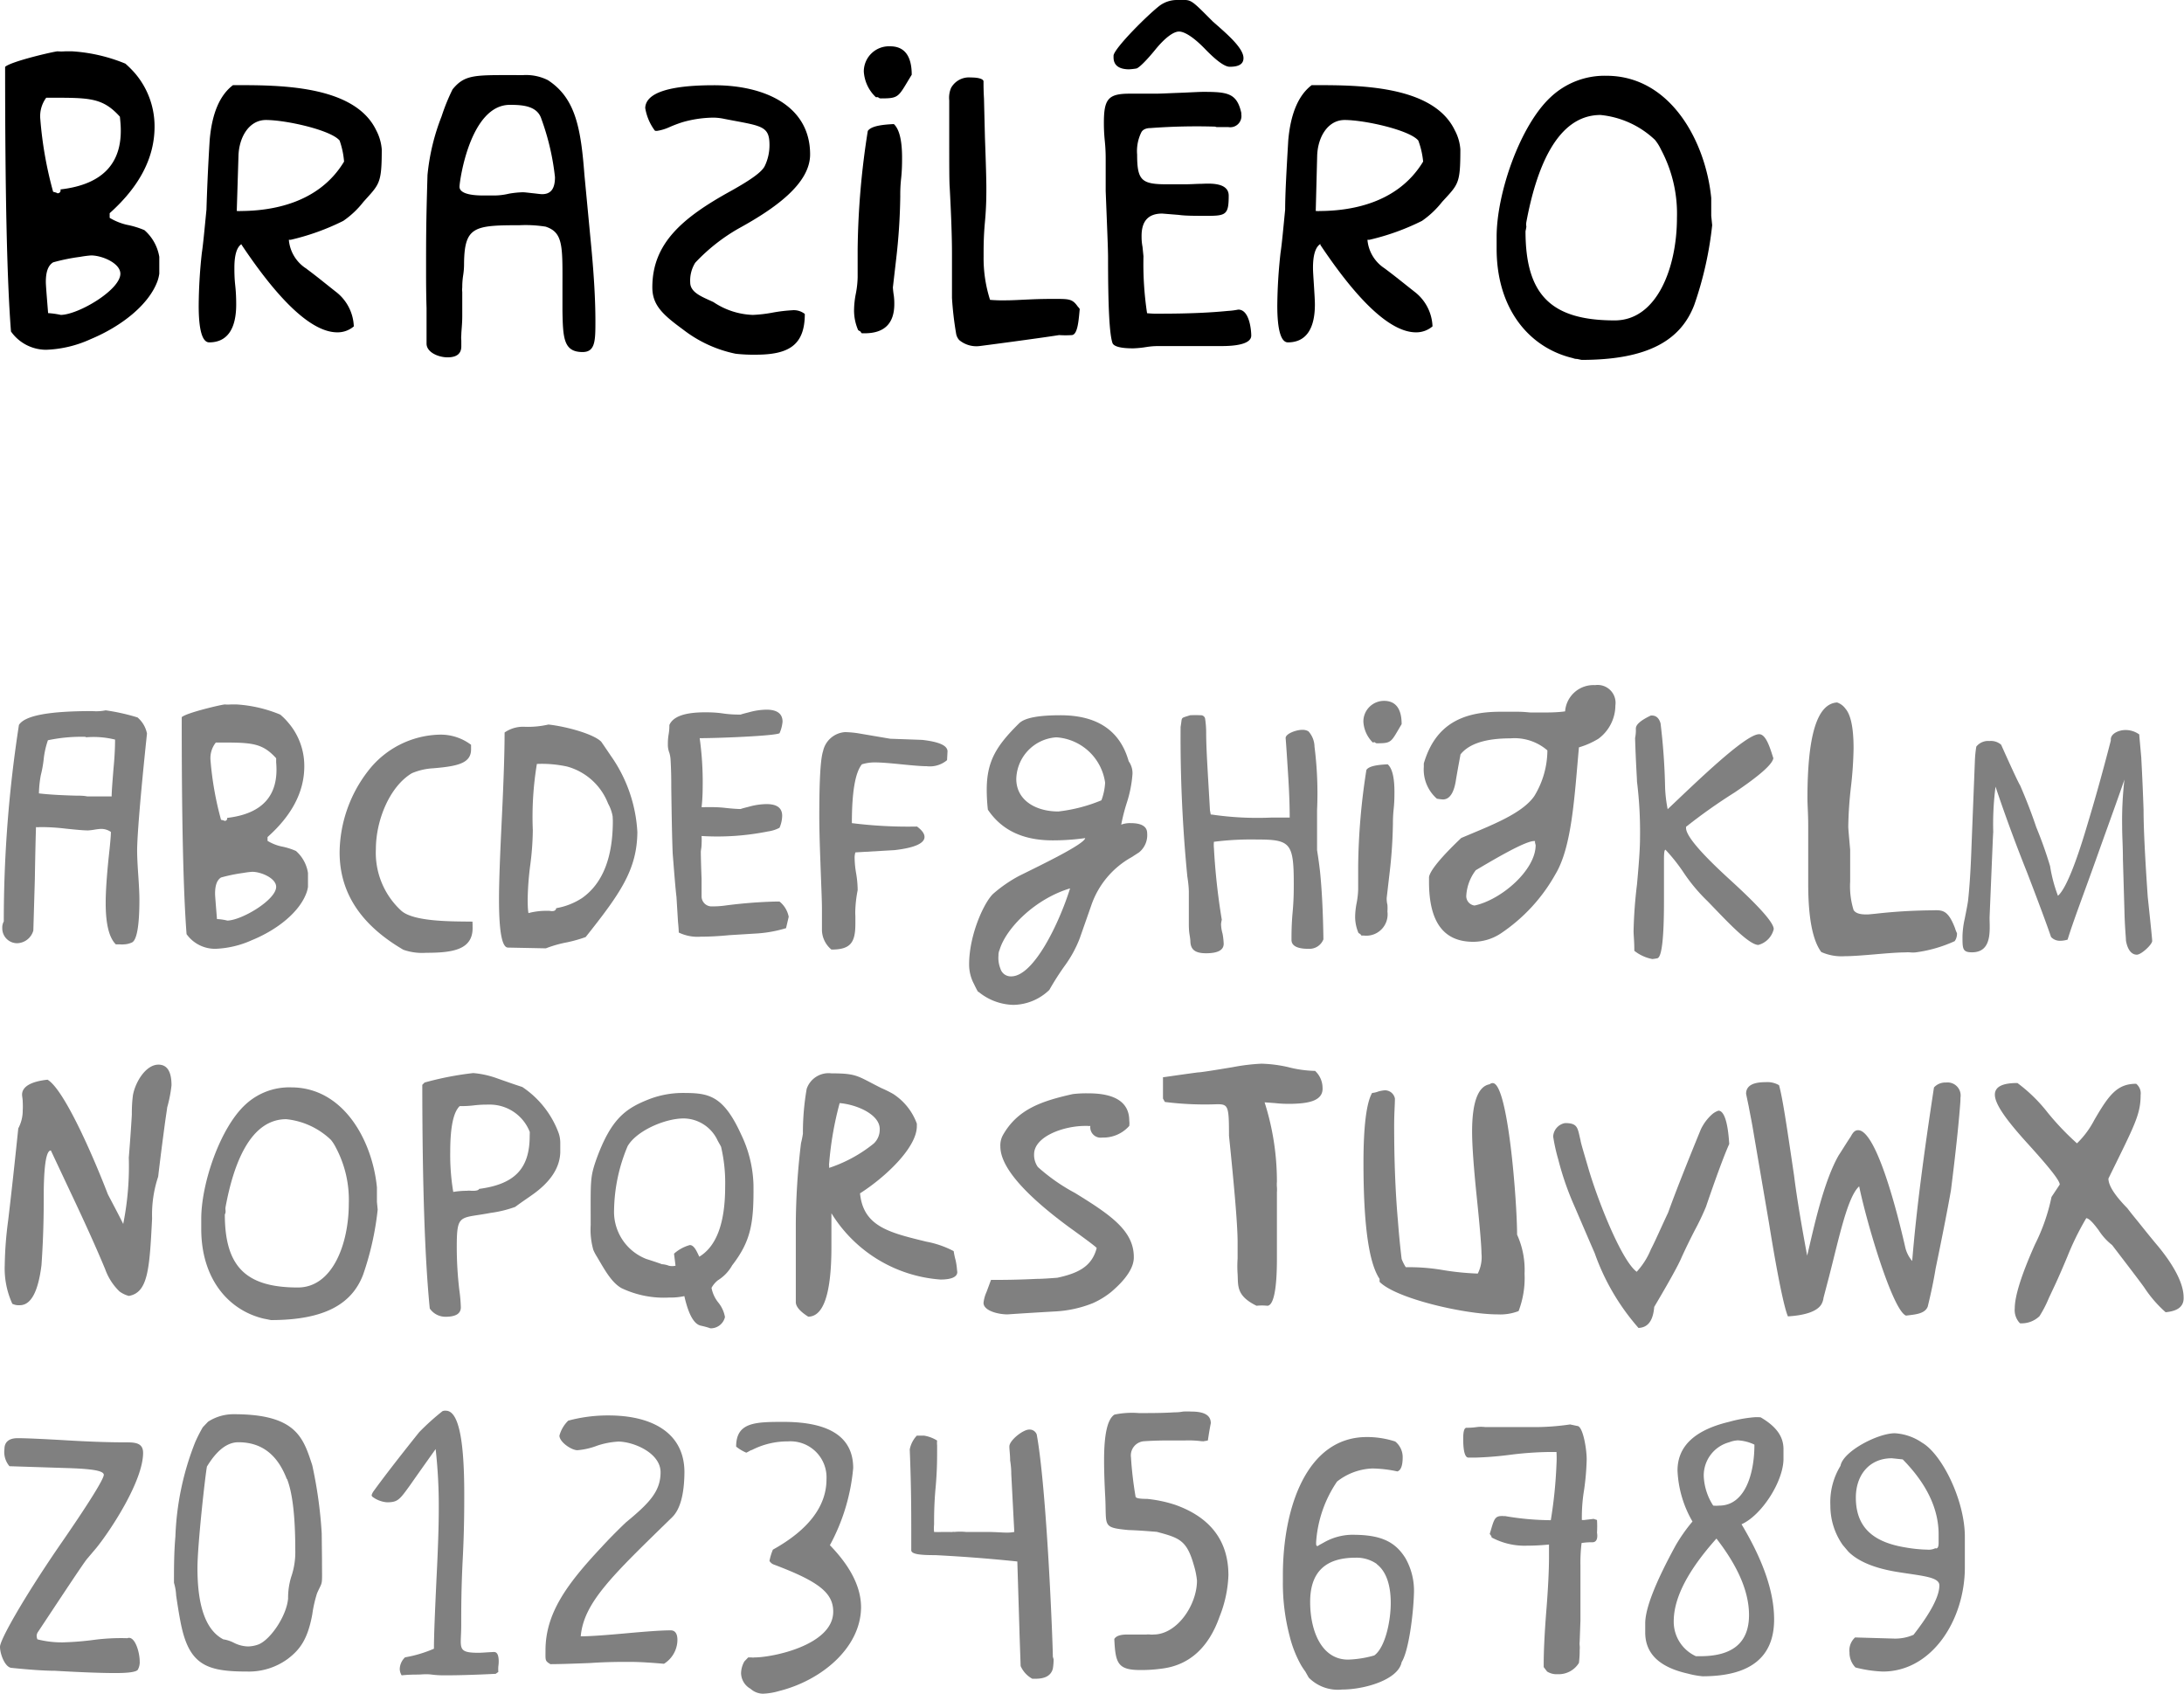 <svg xmlns="http://www.w3.org/2000/svg" viewBox="0 0 230.61 178.83"><defs><style>.cls-1{fill:gray;}</style></defs><g id="Layer_2" data-name="Layer 2"><g id="Projeto"><path d="M16.82,27.12V28.9a4.24,4.24,0,0,1-.19.78c-.92,2.51-3.82,4.78-7.06,6.13a12.29,12.29,0,0,1-4.69,1.12A4.54,4.54,0,0,1,1.16,35C.73,29.53.54,20.21.54,7.06c.62-.58,5.21-1.64,5.55-1.64a5.22,5.22,0,0,0,.78,0h.77a17.65,17.65,0,0,1,5.6,1.3,10.9,10.9,0,0,1,1,1,8.63,8.63,0,0,1,2.08,5.65c0,3.29-1.6,6.33-4.74,9.14V23a6.32,6.32,0,0,0,1.79.73,9.24,9.24,0,0,1,1.88.57A4.79,4.79,0,0,1,16.82,27.12ZM4.26,12.62a40.55,40.55,0,0,0,1.35,7.63s.43.1.43.15A.3.3,0,0,0,6.38,20c4.59-.53,6.72-2.9,6.33-7.15l-.05-.53c-1.88-2.08-3.28-2-7.78-2A3.28,3.28,0,0,0,4.26,12.62ZM12.71,28.9c0-1.11-1.93-1.93-3.09-1.93a10.94,10.94,0,0,0-1.16.15,20.29,20.29,0,0,0-2.85.58c-.53.33-.77,1-.77,2.07,0,.34.09,1.41.24,3.29a9.17,9.17,0,0,1,1.35.19C8.32,33.21,12.71,30.6,12.71,28.9Z"/><path d="M38.37,21.32a9.52,9.52,0,0,1-2.12,2,25,25,0,0,1-5.56,2H30.5a4,4,0,0,0,1.78,3c1.12.82,2.18,1.7,3.29,2.57a4.83,4.83,0,0,1,1.79,3.57,2.63,2.63,0,0,1-1.74.63c-2.61,0-6-3.09-10.1-9.23l-.05-.1.05,0c-.53.33-.77,1.2-.77,2.51,0,.43,0,1.06.09,1.88s.1,1.55.1,2c0,2.66-1,4-2.85,4-.73,0-1.11-1.31-1.11-3.87a53.5,53.5,0,0,1,.33-5.56c.15-1,.29-2.56.49-4.59.05-1.64.14-4.11.34-7.34q.36-4.21,2.46-5.8c4.59,0,12.81-.1,15.13,4.78a5.16,5.16,0,0,1,.58,2C40.31,19.43,40.06,19.43,38.37,21.32Zm-2.51-6.48c-.92-1.11-5.65-2.17-7.78-2.17-1.79,0-2.85,1.83-2.9,3.81L25,22.28h.19a.17.17,0,0,0,.14,0c3.29,0,8.32-.77,11-5.22A8.73,8.73,0,0,0,35.86,14.84Z"/><path d="M61.52,37.17c-2,0-2.08-1.45-2.13-4.35V30.69c0-4.59.15-6.13-1.78-6.76a13.43,13.43,0,0,0-2.76-.15c-4.78,0-5.8.15-5.85,4,0,.25,0,.68-.09,1.26s-.1,1-.1,1.31a2.15,2.15,0,0,0,0,.48v.53c0,.44,0,1.11,0,2s-.1,1.6-.1,2a2.7,2.7,0,0,0,0,.58v.63c0,.77-.48,1.16-1.45,1.16s-2.22-.53-2.22-1.45V32.53c-.05-1.69-.05-3-.05-3.77,0-3.82,0-5.22.15-10.29a22.87,22.87,0,0,1,1.49-6.19,20.89,20.89,0,0,1,1.16-2.85c1.31-1.6,2.37-1.5,6.87-1.5h.58a5.15,5.15,0,0,1,2.61.53c2.9,1.89,3.48,5,3.86,10l.73,7.68c.29,3.09.43,5.66.43,7.73S62.87,37.17,61.52,37.17Zm-4.35-24.6c-.43-1.4-2-1.5-3.33-1.5-4.21,0-5.32,8.07-5.32,8.65s.82.92,2.51.92h1.26a6.9,6.9,0,0,0,1.45-.19,10,10,0,0,1,1.45-.15c.24,0,.58.05,1.06.1s.78.1,1,.1c.92,0,1.35-.58,1.35-1.79A26,26,0,0,0,57.17,12.57Z"/><path d="M78,24.12a19.55,19.55,0,0,0-4.59,3.62,3.56,3.56,0,0,0-.53,2.08c0,1.11,1.35,1.55,2.46,2.08a7.92,7.92,0,0,0,4.16,1.35A14.72,14.72,0,0,0,81.62,33a16.52,16.52,0,0,1,2-.24,1.87,1.87,0,0,1,1.36.39c0,3.33-1.74,4.3-5.18,4.3a16.77,16.77,0,0,1-2.12-.1,13.46,13.46,0,0,1-5.56-2.56c-2.12-1.55-3.24-2.56-3.24-4.45,0-4.63,3.14-7.34,8.32-10.19,2.07-1.16,3.28-2,3.57-2.66a5.06,5.06,0,0,0,.48-2.18c0-2.07-.86-2-4.73-2.75a5.86,5.86,0,0,0-1.16-.14,12.22,12.22,0,0,0-3.29.48,13.66,13.66,0,0,0-1.4.53,4.93,4.93,0,0,1-1.3.39c-.15,0-.2,0-.24-.05a5.46,5.46,0,0,1-1-2.37C68.19,9.82,70.6,9,75.39,9c5.46,0,10.15,2.23,10.15,7.3C85.54,19.39,81.86,22,78,24.12Z"/><path d="M94.62,27.41l-.34,2.94a8.57,8.57,0,0,0,.1.87,6.39,6.39,0,0,1,.05.87c0,2.08-1.06,3.1-3.14,3.1H91a.69.69,0,0,1-.15-.2.89.89,0,0,1-.24-.14,5.2,5.2,0,0,1-.43-2.08A9.35,9.35,0,0,1,90.37,31a10.15,10.15,0,0,0,.19-1.74V26.3a84.73,84.73,0,0,1,1.07-12.47c.38-.58,1.78-.68,2.75-.73.58.53.87,1.74.87,3.53,0,.53,0,1.3-.1,2.22s-.09,1.6-.09,1.89A63.58,63.58,0,0,1,94.62,27.41ZM93,10.39s-.15,0-.24-.09-.25,0-.29-.05a4.07,4.07,0,0,1-1.26-2.7A2.66,2.66,0,0,1,94,4.89c1.49,0,2.27,1,2.27,3C94.82,10.25,95,10.39,93,10.39Z"/><path d="M113.18,35.38a10.17,10.17,0,0,1-1.35,0c-2.13.34-8.37,1.16-8.41,1.16a2.83,2.83,0,0,1-2.13-.63,1.35,1.35,0,0,1-.34-.73,34.84,34.84,0,0,1-.43-3.72c0-.53,0-1.3,0-2.37s0-1.78,0-2.31c0-1.84-.09-4.16-.24-7-.05-.58-.05-2.51-.05-5.75,0-.39,0-1,0-1.74s0-1.31,0-1.69a2.67,2.67,0,0,1,.19-1.31,2.16,2.16,0,0,1,2.08-1.11c.82,0,1.3.15,1.35.39,0,.43,0,1,.05,1.83L104,14.5c.1,2.71.15,4.5.15,5.32s0,2-.15,3.62-.14,2.81-.14,3.63a14.45,14.45,0,0,0,.68,4.59,16,16,0,0,0,1.74.05c.58,0,1.45-.05,2.56-.1s2-.05,2.51-.05c1.55,0,1.89,0,2.46.82a1.09,1.09,0,0,1,.2.25C113.9,33.74,113.81,35.33,113.18,35.38Z"/><path d="M132.12,35.43c0,.72-1.06,1.11-3.14,1.11h-1.5c-.68,0-1.21,0-1.55,0h-3.52c-.29,0-.73,0-1.36.1a10.46,10.46,0,0,1-1.4.14c-1.3,0-2-.19-2.17-.53-.34-.92-.48-3.91-.48-9.08,0-.87-.1-3.19-.25-7V16.92c0-.44,0-1.11-.09-2s-.1-1.5-.1-1.93c0-2.52.44-3.1,2.71-3.1H122c.58,0,1.45-.05,2.56-.09s2-.1,2.51-.1c2.57,0,3.53.14,4,2.22v.15a1.18,1.18,0,0,1-1.36,1.35h-.38l-.78,0a.53.53,0,0,1-.24-.05,65.33,65.33,0,0,0-6.81.15c-.53,0-.87.19-1,.48a4.47,4.47,0,0,0-.43,2.32c0,2.76.48,3.14,3.19,3.14.39,0,1,0,1.74,0s1.35-.05,1.74-.05c.63,0,3-.29,3,1.25,0,2-.29,2.13-2.28,2.13-1.3,0-2.31,0-3-.1l-1.74-.14c-1.45,0-2.18.77-2.18,2.36,0,.25,0,.63.1,1.16l.1,1a34.7,34.7,0,0,0,.38,6,10.77,10.77,0,0,0,1.41.05q4.2,0,7.1-.29a7.77,7.77,0,0,0,1.11-.14C131.93,32.67,132.12,34.85,132.12,35.43ZM117.58,6.05v-.2c.14-.82,3.57-4.25,4.88-5.26A3.09,3.09,0,0,1,124.34,0c1.5,0,1.21-.25,3.72,2.27,1.31,1.16,3.24,2.75,3.24,3.86,0,.63-.48.92-1.45.92-.53,0-1.4-.63-2.61-1.88s-2.17-1.84-2.75-1.84S123,4,122,5.23s-1.74,1.93-2,2a6.6,6.6,0,0,1-.82.09C118.11,7.3,117.58,6.87,117.58,6.05Zm13,26.58h0Z"/><path d="M152.27,21.32a9.74,9.74,0,0,1-2.12,2,25,25,0,0,1-5.56,2h-.2a4,4,0,0,0,1.79,3c1.11.82,2.18,1.7,3.29,2.57a4.83,4.83,0,0,1,1.79,3.57,2.65,2.65,0,0,1-1.74.63c-2.61,0-6-3.09-10.1-9.23l0-.1,0,0c-.53.33-.78,1.2-.78,2.51,0,.43.05,1.06.1,1.88s.1,1.55.1,2c0,2.66-1,4-2.85,4-.73,0-1.12-1.31-1.12-3.87a53.93,53.93,0,0,1,.34-5.56c.15-1,.29-2.56.49-4.59,0-1.64.14-4.11.33-7.34q.38-4.21,2.47-5.8c4.59,0,12.8-.1,15.12,4.78a5,5,0,0,1,.58,2C154.2,19.43,154,19.43,152.27,21.32Zm-2.51-6.48c-.92-1.11-5.66-2.17-7.78-2.17-1.79,0-2.85,1.83-2.9,3.81l-.15,5.8h.2a.16.16,0,0,0,.14,0c3.29,0,8.31-.77,11-5.22A8.73,8.73,0,0,0,149.76,14.84Z"/><path d="M178.9,32.19C177.5,35.86,174.11,38,167,38l-.48-.1c-.29,0-.44-.1-.49-.1-4.59-1.11-8-5.21-8-11.54V25c0-4.59,2.47-11.74,5.7-14.74A8.3,8.3,0,0,1,169.62,8c6.81,0,10.49,7,11.07,12.9,0,.44,0,1.06,0,1.88l.1,1A37.73,37.73,0,0,1,178.9,32.19Zm-3.53-16.43a4.67,4.67,0,0,0-.63-1A9.74,9.74,0,0,0,169,12.14c-4.69,0-6.81,5.84-7.83,11.3a1.48,1.48,0,0,0,0,.49,4.61,4.61,0,0,1-.09.48c0,6.72,2.7,9.42,9.42,9.42,4.5,0,6.57-5.65,6.57-10.82A14.38,14.38,0,0,0,175.37,15.76Z"/><path class="cls-1" d="M14.48,89.8q0,.89.12,2.61T14.72,95c0,2.77-.28,4.28-.79,4.51a2.14,2.14,0,0,1-.83.2,2,2,0,0,1-.44,0h-.43c-.72-.71-1.07-2.18-1.07-4.35,0-1.31.12-2.89.31-4.79q.24-2.13.24-2.73a1.79,1.79,0,0,0-1.07-.32,6.11,6.11,0,0,0-.67.08,5.85,5.85,0,0,1-.67.08c-.52,0-1.31-.08-2.38-.19a22.06,22.06,0,0,0-2.37-.16H4.19a1.71,1.71,0,0,1-.39,0q-.06,1.83-.12,5.46l-.16,5.46a1.83,1.83,0,0,1-1.7,1.34A1.57,1.57,0,0,1,.24,98a1.33,1.33,0,0,1,.16-.71A134.93,134.93,0,0,1,2,76.54c.63-1,3.2-1.46,7.75-1.46l0,0A5,5,0,0,0,11.16,75a21.81,21.81,0,0,1,3.36.75,3,3,0,0,1,1,1.7C14.8,84.26,14.48,88.41,14.48,89.8Zm-5.42-12a16.91,16.91,0,0,0-4,.36,9.07,9.07,0,0,0-.43,1.85,12.31,12.31,0,0,1-.32,1.83,11.72,11.72,0,0,0-.2,1.93c1,.12,2.38.2,4,.24.36,0,.71,0,1.11.08l.35,0,.32,0h1.9c0-.51.08-1.5.2-3,.12-1.22.16-2.25.16-3A9.42,9.42,0,0,0,9.06,77.85Z"/><path class="cls-1" d="M32.52,92.17v1.47a3.06,3.06,0,0,1-.16.63c-.75,2.06-3.12,3.92-5.77,5a10.22,10.22,0,0,1-3.84.91,3.69,3.69,0,0,1-3.05-1.55q-.52-6.76-.51-22.91c.51-.47,4.27-1.34,4.55-1.34a4.3,4.3,0,0,0,.63,0H25a14.33,14.33,0,0,1,4.59,1.07,6.5,6.5,0,0,1,.83.83,7,7,0,0,1,1.71,4.63c0,2.69-1.31,5.18-3.88,7.47v.4a4.71,4.71,0,0,0,1.46.59,7,7,0,0,1,1.54.48A3.88,3.88,0,0,1,32.52,92.17ZM22.23,80.3a33.88,33.88,0,0,0,1.11,6.26s.36.07.36.11a.25.25,0,0,0,.28-.31c3.75-.44,5.49-2.38,5.18-5.86l0-.44c-1.54-1.7-2.69-1.66-6.37-1.66A2.65,2.65,0,0,0,22.23,80.3Zm6.93,13.34c0-.91-1.58-1.59-2.53-1.59a9.06,9.06,0,0,0-.95.12,17.12,17.12,0,0,0-2.34.48c-.43.27-.63.83-.63,1.7,0,.28.08,1.15.2,2.69a5.54,5.54,0,0,1,1.1.16C25.56,97.16,29.16,95,29.16,93.64Z"/><path class="cls-1" d="M45,100.6a6,6,0,0,1-2.41-.32c-4.47-2.61-6.73-6-6.73-10.28a14.26,14.26,0,0,1,3-8.59,9.83,9.83,0,0,1,7.48-3.84,5.32,5.32,0,0,1,3.4,1.07v.48c0,1.46-1.38,1.78-4,2a6.66,6.66,0,0,0-2.25.52c-2.37,1.42-3.8,5-3.8,8a8.3,8.3,0,0,0,2.65,6.49c1.31,1.23,5.54,1.15,7.56,1.18a.67.67,0,0,0,0,.24v.28C50,100.28,47.83,100.6,45,100.6Z"/><path class="cls-1" d="M61.84,98.94a15,15,0,0,1-1.94.55,12.67,12.67,0,0,0-2.26.64l-4-.08c-.64,0-.95-1.71-.95-5.11,0-1.94.12-4.86.31-8.78s.28-6.85.28-8.82a3.44,3.44,0,0,1,2.18-.6,9.67,9.67,0,0,0,2.45-.24c1.86.2,4.79,1,5.58,1.82,0,0,.36.52,1,1.47a15.4,15.4,0,0,1,2.81,8.07C67.26,91.82,65.52,94.31,61.84,98.94ZM64.69,86.2a4.25,4.25,0,0,0-.48-1.35,6.48,6.48,0,0,0-4.31-3.91,12.51,12.51,0,0,0-3.21-.28,34.13,34.13,0,0,0-.43,7A30.07,30.07,0,0,1,56,91.26a31.38,31.38,0,0,0-.28,3.6c0,.56,0,1.07.08,1.55a7.32,7.32,0,0,1,2.06-.24c.08,0,.12,0,.16,0,.43.08.67,0,.71-.28a7.24,7.24,0,0,0,2.73-1.07c2.18-1.54,3.25-4.27,3.25-8.15Z"/><path class="cls-1" d="M83.28,96.8,83,98a13.6,13.6,0,0,1-2.92.55L77,98.74c-1.23.12-2.26.16-3,.16a4.57,4.57,0,0,1-2.33-.44s0-.39-.08-1.14l-.16-2.61c-.12-1-.24-2.58-.4-4.59-.07-1.71-.11-4-.15-7,0-.67,0-1.7-.08-3a3.26,3.26,0,0,0-.12-.63,2.33,2.33,0,0,1-.16-.87c0-.24,0-.59.08-1.07s.08-.79.08-1c.39-.91,1.66-1.34,3.76-1.34.43,0,1.07,0,1.9.12s1.46.12,1.9.12c-.08,0,.19-.08.83-.24a7.17,7.17,0,0,1,1.86-.28c1.14,0,1.7.44,1.7,1.27a3.85,3.85,0,0,1-.32,1.22c-.51.28-6.37.52-8.43.52a33.79,33.79,0,0,1,.32,4.35c0,1,0,1.94-.12,2.93a1.5,1.5,0,0,0,.4,0h.39c.4,0,1,0,1.7.08s1.31.12,1.67.12c-.08,0,.19-.08.83-.24a7.17,7.17,0,0,1,1.86-.28c1.1,0,1.66.4,1.66,1.23a3.33,3.33,0,0,1-.28,1.27,3.7,3.7,0,0,1-1.23.39,27.13,27.13,0,0,1-7,.48,7.7,7.7,0,0,1,0,.87c0,.35-.08.63-.08.83,0-.16,0,.79.08,2.81,0,.43,0,1,0,1.86a1.06,1.06,0,0,0,1.15,1.06c.28,0,.75,0,1.5-.11a50.28,50.28,0,0,1,5.19-.4h.39A2.72,2.72,0,0,1,83.28,96.8Z"/><path class="cls-1" d="M100,80.26a2.81,2.81,0,0,1-2.14.64c-.59,0-1.5-.08-2.69-.2s-2.14-.2-2.73-.2a4.59,4.59,0,0,0-1.43.2c-.71.87-1.06,2.93-1.06,6.21a47.64,47.64,0,0,0,6.88.36c.52.39.79.75.79,1.1,0,.68-1.07,1.15-3.16,1.39L90.32,90a1.87,1.87,0,0,0-.08.59,10.12,10.12,0,0,0,.16,1.62,11.06,11.06,0,0,1,.16,1.66V94a12.87,12.87,0,0,0-.24,1.94,6.65,6.65,0,0,0,0,.79v.8c0,2-.51,2.73-2.53,2.73a2.76,2.76,0,0,1-1-2v-2.3c0-.91-.08-2.53-.16-4.9-.08-2.06-.12-3.68-.12-4.91,0-3.72.12-6,.4-6.85a2.55,2.55,0,0,1,2.33-2,10.89,10.89,0,0,1,1.35.12L94,78l3.36.12c1.78.2,2.69.59,2.69,1.22Z"/><path class="cls-1" d="M120.27,90l-.79.51a9.23,9.23,0,0,0-4.27,5.14L114,99.1a12.54,12.54,0,0,1-1.5,2.77,28.55,28.55,0,0,0-1.7,2.65,5.58,5.58,0,0,1-3.8,1.58,6,6,0,0,1-3.68-1.38c0,.11-.16-.16-.48-.83a4.39,4.39,0,0,1-.51-2.06c0-3.21,1.66-6.73,2.61-7.52a14.7,14.7,0,0,1,2.65-1.82c2.57-1.27,6.89-3.36,7-4a24.76,24.76,0,0,1-3.44.24c-3.12,0-5.38-1.07-6.84-3.24a19.16,19.16,0,0,1-.12-2.1c0-3,1-4.63,3.4-7,.59-.6,2.06-.87,4.39-.87,3.88,0,6.29,1.62,7.2,4.86a2.16,2.16,0,0,1,.4,1.35,12.86,12.86,0,0,1-.59,3,19.94,19.94,0,0,0-.6,2.34,2.66,2.66,0,0,1,1-.16c1.15,0,1.74.36,1.74,1.07A2.34,2.34,0,0,1,120.27,90Zm-14.72,10.28a1.34,1.34,0,0,0-.12.6,3.06,3.06,0,0,0,.2,1.38,1.14,1.14,0,0,0,1.15.83c2.37,0,5.06-5.61,6.21-9.29C109.31,94.9,106.23,98,105.55,100.28Zm6-22.43a4.52,4.52,0,0,0-4.24,4.39c0,2.26,2.06,3.44,4.44,3.44a16.73,16.73,0,0,0,4.55-1.18,6.2,6.2,0,0,0,.39-1.86A5.57,5.57,0,0,0,111.53,77.85Z"/><path class="cls-1" d="M139.74,99.18a1.58,1.58,0,0,1-1.55,1c-.43,0-1.82,0-1.82-.94,0-.64,0-1.63.12-2.93s.12-2.3.12-3c0-4.31-.36-4.67-3.88-4.67a31.18,31.18,0,0,0-4.55.24,3.14,3.14,0,0,0,0,.67,68.64,68.64,0,0,0,.83,7.56,3,3,0,0,0-.08.47,4,4,0,0,0,.16,1,7.12,7.12,0,0,1,.12,1.07c0,.67-.63,1-1.86,1s-1.66-.44-1.66-1.35c0,.08,0-.12-.08-.59s-.08-.91-.08-1.27,0-.91,0-1.62,0-1.23,0-1.58c0-.16,0-.71-.16-1.7a151.15,151.15,0,0,1-.71-15.79c.2-1.11-.08-.87,1-1.23a10.15,10.15,0,0,1,1.11,0,.46.46,0,0,1,.47.31,9.86,9.86,0,0,1,.12,1.54c0,1.82.2,4.56.4,8.19,0,0,.08.4.08.44l.08,0a33.18,33.18,0,0,0,6.4.32h1.86c0-1.86-.11-3.72-.23-5.5-.12-1.94-.2-2.93-.2-2.89,0-.48,1.15-.87,1.74-.87a1.19,1.19,0,0,1,.67.16,2.47,2.47,0,0,1,.64,1.62,38.94,38.94,0,0,1,.27,6.69c0,1.86,0,3,0,3.36v.87c.08.51.2,1.27.32,2.33C139.58,94,139.7,96.29,139.74,99.18Z"/><path class="cls-1" d="M146.7,92.41l-.28,2.41c0,.16,0,.4.08.72a5.22,5.22,0,0,1,0,.71A2.25,2.25,0,0,1,144,98.78h-.24a.55.55,0,0,1-.12-.16.87.87,0,0,1-.2-.12,4.35,4.35,0,0,1-.35-1.7,7.94,7.94,0,0,1,.16-1.46,9,9,0,0,0,.16-1.43V91.5a69.1,69.1,0,0,1,.87-10.21c.31-.47,1.46-.55,2.25-.59.48.43.71,1.42.71,2.89,0,.43,0,1.06-.08,1.82s-.08,1.3-.08,1.54A51.09,51.09,0,0,1,146.7,92.41Zm-1.31-13.93s-.12,0-.19-.08-.2,0-.24,0a3.35,3.35,0,0,1-1-2.21A2.18,2.18,0,0,1,146.14,74c1.23,0,1.86.83,1.86,2.46C146.86,78.36,147,78.48,145.39,78.48Z"/><path class="cls-1" d="M168.78,78a8.59,8.59,0,0,1-2.06.91c-.48,5.34-.75,10.52-2.49,13.41a18.21,18.21,0,0,1-5.78,6.25,5.29,5.29,0,0,1-2.89.87c-3.13,0-4.67-2.09-4.67-6.33v-.51c.12-.68,1.23-2.06,3.4-4.12,3.05-1.3,6.41-2.53,7.72-4.43a9.34,9.34,0,0,0,1.38-4.82,5.3,5.3,0,0,0-3.91-1.27c-2.57,0-4.36.55-5.27,1.7,0,.08-.19,1-.47,2.65-.2,1.39-.67,2.1-1.38,2.1a5.48,5.48,0,0,1-.64-.08,4.1,4.1,0,0,1-1.38-3.36c0-.2,0-.32,0-.36,1.22-4.15,4.11-5.46,8.07-5.46h.35c.36,0,.88,0,1.47,0,.75,0,1.23.08,1.46.08h1c.83,0,1.7,0,2.57-.12a3,3,0,0,1,3.17-2.77,1.89,1.89,0,0,1,2.14,2.14A4.41,4.41,0,0,1,168.78,78Zm-6.69,11a.54.54,0,0,1,0-.2H162c-.95,0-4.11,1.86-6.17,3.08a4.9,4.9,0,0,0-1,2.62,1,1,0,0,0,.87,1.11c2.81-.6,6.45-3.73,6.45-6.38Z"/><path class="cls-1" d="M185.67,99.77c-1.07,0-3.64-2.85-5.38-4.63a18.33,18.33,0,0,1-2.57-3.09,18.56,18.56,0,0,0-1.86-2.33c-.12,0-.16.36-.16,1.07v.55c0,.44,0,1.07,0,1.94v1.9q0,5.88-.71,6a4.2,4.2,0,0,1-.52.08,4.38,4.38,0,0,1-1.9-.87c0-1-.08-1.66-.08-2.1a48.85,48.85,0,0,1,.36-4.9c.2-2.18.32-3.8.32-4.87a43.14,43.14,0,0,0-.32-6c0-.36-.12-1.9-.2-4.59a4.15,4.15,0,0,0,.08-1c0-.43.51-.87,1.58-1.38h.12c.44,0,.75.27.91.83a66.85,66.85,0,0,1,.48,6.8,14.66,14.66,0,0,0,.27,2.26c2.85-2.69,8.19-7.92,9.66-7.92.75,0,1.18,1.55,1.5,2.54-.12.67-1.5,1.86-4.07,3.6a58,58,0,0,0-5.15,3.64v.12c0,.83,1.55,2.65,4.63,5.46s4.63,4.54,4.63,5.22A2.28,2.28,0,0,1,185.67,99.77Z"/><path class="cls-1" d="M206.4,99.37a14.43,14.43,0,0,1-4.15,1.19,2.87,2.87,0,0,1-.52,0,3.84,3.84,0,0,0-.59,0c-.68,0-1.74.08-3.13.2s-2.49.2-3.2.2a5.27,5.27,0,0,1-2.5-.44c-.91-1.22-1.38-3.6-1.38-7.2,0-.35,0-.87,0-1.62s0-1.31,0-1.66c0-.64,0-1.59,0-2.85s-.08-2.22-.08-2.89c0-6.61,1-10,3.13-10.13a1.79,1.79,0,0,1,.87.64c.59.67.87,2.09.87,4.19a40,40,0,0,1-.28,4.11,41.44,41.44,0,0,0-.28,4.16c0,.23.08,1.07.2,2.45,0,1.11,0,2.22,0,3.36a8.46,8.46,0,0,0,.36,3c.19.32.63.47,1.3.47h.24l.75-.07a56.22,56.22,0,0,1,5.74-.36c1.22,0,1.86-.28,2.69,1.9a2.83,2.83,0,0,0,.2.51A1.38,1.38,0,0,1,206.4,99.37Z"/><path class="cls-1" d="M225.63,100.8c-.6,0-1-.59-1.15-1.5,0-.32-.12-1.39-.16-3.17l-.16-5.42c0-1.31-.08-2.41-.08-3.4a37.87,37.87,0,0,1,.24-5c-.63,1.86-1.66,4.67-3,8.43s-2.42,6.57-3,8.47a2.62,2.62,0,0,1-.75.12,1.26,1.26,0,0,1-1-.4c-.36-1.07-1.19-3.33-2.53-6.81-1.31-3.28-2.42-6.33-3.33-9.06a31,31,0,0,0-.24,4.91c0-.67-.11,2.29-.39,8.9,0,1.27.32,3.68-1.86,3.68-1,0-1-.39-1-1.66a9.35,9.35,0,0,1,.24-1.9c.19-.95.31-1.58.35-1.9.16-1.46.28-3.32.36-5.66l.36-9.1a12,12,0,0,1,.15-1.5,1.59,1.59,0,0,1,1.39-.59,1.64,1.64,0,0,1,1.23.39c1.22,2.73,1.9,4.16,2,4.28.72,1.66,1.27,3.12,1.71,4.43a43.08,43.08,0,0,1,1.46,4.11,15.64,15.64,0,0,0,.83,3.13c.79-.68,1.86-3.25,3.17-7.72.59-1.94,1.42-4.83,2.41-8.66v-.12c0-.64.87-1,1.54-1a2.45,2.45,0,0,1,1.47.47v0l0,.12L226.1,80c0,.16.12,2,.24,5.5,0,2,.16,5.1.44,9.18.31,2.92.47,4.47.47,4.67C227.25,99.73,226.1,100.8,225.63,100.8Z"/><path class="cls-1" d="M17.65,116.94c0,.12-.12.79-.28,2s-.4,3-.67,5.3a12.68,12.68,0,0,0-.64,4.4c-.27,5.38-.43,7.83-2.45,8.19a2.82,2.82,0,0,1-1-.48,6.14,6.14,0,0,1-1.5-2.33c-.87-2.1-2.06-4.75-3.6-8l-2.14-4.55c-.47,0-.71,1.43-.75,4.24,0,1.82,0,4.43-.24,7.87-.35,2.81-1.11,4.23-2.29,4.23a1.53,1.53,0,0,1-.79-.15,9,9,0,0,1-.8-4.08,39.66,39.66,0,0,1,.36-4.71c.36-3,.71-6.25,1.07-9.73a4,4,0,0,0,.47-1.9,7.61,7.61,0,0,0,0-.87c0-.36-.07-.59-.07-.79,0-.83.91-1.39,2.69-1.58,1.7,1,4.66,7.67,6.37,12.1.39.76.95,1.78,1.62,3.13a30.94,30.94,0,0,0,.59-7c.08-1,.2-2.5.32-4.52,0-.47,0-1.18.12-2.09.27-1.43,1.38-3.21,2.69-3.21.91,0,1.38.71,1.38,2.18A14.24,14.24,0,0,1,17.65,116.94Z"/><path class="cls-1" d="M38.34,134.59c-1.15,3-3.92,4.79-9.73,4.79l-.4-.08-.4-.08c-3.76-.91-6.56-4.27-6.56-9.46v-1.07c0-3.75,2-9.61,4.66-12.06a6.79,6.79,0,0,1,4.83-1.82c5.58,0,8.59,5.69,9.06,10.56,0,.36,0,.87,0,1.54l.08.8A30.88,30.88,0,0,1,38.34,134.59Zm-2.89-13.45a4.26,4.26,0,0,0-.51-.79,8,8,0,0,0-4.71-2.18c-3.84,0-5.58,4.79-6.41,9.26a1.2,1.2,0,0,0,0,.39c0,.16,0,.28-.08.4,0,5.5,2.21,7.72,7.71,7.72,3.68,0,5.38-4.63,5.38-8.87A11.75,11.75,0,0,0,35.45,121.14Z"/><path class="cls-1" d="M56.14,126.2c-.39.28-1,.68-1.74,1.23a12.25,12.25,0,0,1-2.57.63c-3.29.63-3.6,0-3.6,3.64a38.65,38.65,0,0,0,.27,4.51,16.11,16.11,0,0,1,.16,1.82c0,.68-.55,1-1.62,1a2,2,0,0,1-1.66-.87q-.78-7.83-.79-23.62l.24-.24a32.72,32.72,0,0,1,5.14-1,9.76,9.76,0,0,1,2.53.56c.91.32,1.78.63,2.65.91A10,10,0,0,1,59,119.67a3.22,3.22,0,0,1,.16,1v1C59.11,123.31,58.12,124.82,56.14,126.2Zm-.2-6.68a4.53,4.53,0,0,0-4.35-2.89c-.36,0-.87,0-1.54.08s-1.19.08-1.51.08c-.67.63-1,2.25-1,4.82a23.53,23.53,0,0,0,.32,4.24,8.63,8.63,0,0,1,1.43-.12,1.61,1.61,0,0,1,.47,0s.08,0,.2,0c.39,0,.59-.08.63-.2,3.6-.48,5.34-2,5.34-5.58Z"/><path class="cls-1" d="M77.31,133.6a4.36,4.36,0,0,1-1.51,1.58,2.6,2.6,0,0,0-.67.8,3.52,3.52,0,0,0,.71,1.54,3.36,3.36,0,0,1,.71,1.54A1.54,1.54,0,0,1,75,140.25l0,0s-.27-.12-1-.28-1.3-1.19-1.74-3.12a6.73,6.73,0,0,1-1.58.15,10.39,10.39,0,0,1-5.07-1c-1.1-.63-1.85-2.09-2.61-3.36a4.45,4.45,0,0,1-.35-.67,7.82,7.82,0,0,1-.28-2.61c0-4.71-.08-5,.59-6.93,1.55-4.27,3.05-5.38,5.58-6.37A9.91,9.91,0,0,1,72,115.4c2.73,0,4.32.12,6.26,4.39a13,13,0,0,1,1.3,5.3C79.6,129.09,79.32,131,77.31,133.6Zm-1.15-12.42c0-.12-.2-.4-.4-.79a4,4,0,0,0-3.56-2.3c-2,0-5,1.31-5.93,2.93a18,18,0,0,0-1.43,6.72,5.34,5.34,0,0,0,3.41,5.19c1.1.35,1.66.55,1.62.55a2.49,2.49,0,0,1,.75.16,1.47,1.47,0,0,0,.71,0l-.16-1.27a4.15,4.15,0,0,1,1.67-.91c.47,0,.75.72,1,1.23,1.82-1.11,2.73-3.56,2.73-7.4A16.67,16.67,0,0,0,76.16,121.18Z"/><path class="cls-1" d="M101.08,134.31c0,.52-.63.79-1.78.79a14.78,14.78,0,0,1-11.51-7c0,.4,0,1,0,1.78s0,1.39,0,1.78c0,4.91-.83,7.36-2.45,7.36-.87-.55-1.31-1.07-1.31-1.54,0-.91,0-2.3,0-4.12s0-3.16,0-4.07a73.43,73.43,0,0,1,.55-8.59,10,10,0,0,0,.2-1,26.93,26.93,0,0,1,.4-4.74,2.44,2.44,0,0,1,2.61-1.63c2.73,0,2.73.28,5.26,1.55a12.1,12.1,0,0,1,1.27.63,6.3,6.3,0,0,1,2.49,3.13s0,.11,0,.27c0,2.26-3.32,5.38-6,7.09.35,3.52,3.12,4.15,7,5.1a10.14,10.14,0,0,1,2.89,1,8.05,8.05,0,0,0,.2.95,6.72,6.72,0,0,1,.15,1ZM88.66,116.47a34.93,34.93,0,0,0-1.11,6.37.7.7,0,0,0,0,.24v.23a14.91,14.91,0,0,0,4.71-2.57,2,2,0,0,0,.63-1.5C92.93,117.7,90.52,116.63,88.66,116.47Z"/><path class="cls-1" d="M117.38,136.37a8.68,8.68,0,0,1-2,1.23,12.41,12.41,0,0,1-4,.87c-3.32.19-5,.31-5,.31-1,0-2.53-.39-2.53-1.22a3.82,3.82,0,0,1,.32-1.15l.47-1.27c1,0,2.61,0,4.83-.11.55,0,1.27-.05,2.18-.12,2.21-.48,3.64-1.19,4.15-3.13,0-.08-1-.83-2.93-2.22-4.83-3.56-7.24-6.41-7.24-8.5a2.24,2.24,0,0,1,.28-1.23c1.54-2.69,4-3.56,7.36-4.31a12.07,12.07,0,0,1,1.66-.08c2.89,0,4.31,1,4.31,2.89a2.08,2.08,0,0,1,0,.55,3.66,3.66,0,0,1-2.85,1.23,1.1,1.1,0,0,1-1.26-1.23.9.9,0,0,1-.28,0h-.28c-2.25,0-5.38,1.11-5.38,3a2.21,2.21,0,0,0,.4,1.34,19.88,19.88,0,0,0,3.92,2.74c3.79,2.33,6.21,4,6.21,6.76C119.76,134.35,117.86,135.94,117.38,136.37Z"/><path class="cls-1" d="M136.33,116.55c-.47,0-1,0-1.7-.08l-1.1-.08a27.5,27.5,0,0,1,1.3,8.39,3.17,3.17,0,0,0,0,.55,3.52,3.52,0,0,1,0,.56v3.52c0,1.54,0,2.73,0,3.52,0,3.24-.36,4.9-1,4.94a5.34,5.34,0,0,0-1.15,0c-2.17-1.06-1.93-2.13-2-3.36a11.79,11.79,0,0,1,0-1.62c0-.83,0-1.39,0-1.74,0-1.74-.32-5.5-.91-11.24,0-3.12-.08-3.32-1.23-3.32a33.61,33.61,0,0,1-5.54-.24l-.2-.36,0-2.25c.12,0,1.35-.2,3.68-.51.28,0,1.55-.2,3.72-.56a21,21,0,0,1,3-.36,14.14,14.14,0,0,1,2.81.36,12.27,12.27,0,0,0,2.85.4,2.46,2.46,0,0,1,.79,1.78C139.74,116.39,137.76,116.51,136.33,116.55Z"/><path class="cls-1" d="M160.35,138.43a5.39,5.39,0,0,1-2.22.35c-3.44,0-10.72-1.66-12.46-3.44l0-.31c-1.15-1.71-1.7-5.78-1.7-12.27,0-3.88.32-6.33.91-7.36a2.33,2.33,0,0,0,.67-.16,3.49,3.49,0,0,1,.67-.12,1.07,1.07,0,0,1,1.07.87c0,.64-.08,1.59-.08,2.85,0,3.56.12,6.93.4,10.09.08,1.07.2,2.42.39,4a4.74,4.74,0,0,0,.44.87,20.92,20.92,0,0,1,3.8.28,28.53,28.53,0,0,0,3.8.39,3.89,3.89,0,0,0,.39-2.14c0-.67-.16-2.69-.51-6.05-.32-3.12-.48-5.38-.48-6.8,0-3.13.64-4.79,1.86-5a.45.45,0,0,1,.32-.12c1.62,0,2.57,12.54,2.57,16a9,9,0,0,1,.79,4.12A9.85,9.85,0,0,1,160.35,138.43Z"/><path class="cls-1" d="M180.13,127.43a27,27,0,0,1-1.19,2.49c-.55,1.07-1,2-1.42,2.93-.28.67-1.23,2.41-2.85,5.14-.12,1.47-.67,2.18-1.66,2.22a24.06,24.06,0,0,1-4.63-7.91c-.16-.36-.87-2-2.1-4.87a30.71,30.71,0,0,1-1.74-5A19,19,0,0,1,164,120a1.52,1.52,0,0,1,1.26-1.42c1.39,0,1.31.55,1.63,1.82,0,.15.27,1.06.75,2.69,1,3.52,3.56,10,5.18,11.19a7.88,7.88,0,0,0,1.5-2.37c.44-.83,1-2.14,1.82-3.88.72-2,1.86-4.9,3.45-8.78a5,5,0,0,1,1.14-1.55,2,2,0,0,1,.72-.43c.59,0,1,1.19,1.14,3.52C182.11,121.85,181.28,124.06,180.13,127.43Z"/><path class="cls-1" d="M207,116.27c-.15,2.1-.47,5.22-1,9.42-.27,1.54-.79,4.27-1.62,8.27-.19,1.18-.47,2.53-.83,4-.31.79-1.38.83-2.29.95-1.39-.51-4.12-9.65-4.95-13.65-1.23,1.11-2.1,5.34-3.16,9.46l-.6,2.29a1.87,1.87,0,0,1-.23.71c-.44.72-1.63,1.15-3.53,1.27-.35-.75-1.06-4-2-9.85l-1.63-9.54c-.19-1.18-.39-2.09-.51-2.77l-.28-1.34c0-.83.68-1.23,2.06-1.23a2.47,2.47,0,0,1,1.42.32c.36,1.27.8,4.19,1.59,9.57.31,2.46.79,5.27,1.38,8.43.68-2.85,1.7-7.75,3.33-10.6.27-.4.63-1,1.14-1.78a2.45,2.45,0,0,0,.2-.32c.2-.35.4-.55.71-.55,1.63,0,3.6,6.33,5,12.46a3.4,3.4,0,0,0,.71,1.35c.44-5.39,1.23-11.32,2.3-18.32a1.59,1.59,0,0,1,1.26-.52,1.38,1.38,0,0,1,1.54,1.58Z"/><path class="cls-1" d="M228.67,138.55a12.87,12.87,0,0,1-2.21-2.54c-.2-.31-1.35-1.82-3.44-4.55a6.31,6.31,0,0,1-1.43-1.58c-.59-.79-1-1.23-1.3-1.26a29.34,29.34,0,0,0-2,4.07c-.48,1.15-.91,2.14-1.31,3l-.63,1.34a12.38,12.38,0,0,1-1,1.94,2.73,2.73,0,0,1-2.06.75,2,2,0,0,1-.55-1.58c0-1.3.71-3.56,2.14-6.76a20.17,20.17,0,0,0,1.74-5l.87-1.31c0-.43-1.15-1.86-3.41-4.35s-3.44-4.15-3.44-5.14c0-.83.79-1.23,2.38-1.23a16.52,16.52,0,0,1,3.2,3.13,28.45,28.45,0,0,0,3.09,3.24,9.57,9.57,0,0,0,1.82-2.45c1.54-2.65,2.41-3.84,4.43-3.84a1.3,1.3,0,0,1,.47,1.19c0,2.09-.67,3.24-3.4,8.82,0,.75.71,1.82,2,3.13.2.27.55.71,1,1.26s1.26,1.59,2.29,2.81c1.78,2.18,2.65,4,2.65,5.34C230.61,137.91,230,138.43,228.67,138.55Z"/><path class="cls-1" d="M10.17,163.44l-1,1.18c-.47.6-2.37,3.48-5.18,7.72a.77.77,0,0,0-.12.39,1.17,1.17,0,0,0,.08.36,10.45,10.45,0,0,0,2.65.32,31.08,31.08,0,0,0,3.44-.28,22.09,22.09,0,0,1,3.4-.16c.79-.32,1.31,1.47,1.31,2.42a1.63,1.63,0,0,1-.2.91c-.16.23-.95.35-2.37.35s-3.64-.08-6.37-.24c-1.11,0-2.65-.11-4.63-.31C.51,176,0,174.63,0,173.88s2.49-5.14,6.17-10.52c3.21-4.63,4.79-7.2,4.79-7.64s-1.27-.63-3.76-.71L1,154.81A2.31,2.31,0,0,1,.47,153c0-.75.48-1.15,1.39-1.15s2.53.08,4.71.2c2.57.16,4.79.24,6.61.24,1,0,1.93,0,1.93,1.11C15.11,156.35,11.71,161.54,10.17,163.44Z"/><path class="cls-1" d="M34,164.66c0,3,.11,2.14-.52,3.56a13.35,13.35,0,0,0-.51,2.26c-.48,2.57-1.27,3.68-2.58,4.67a6.94,6.94,0,0,1-4.27,1.34c-4.07,0-6-.59-6.92-4.59-.16-.67-.36-1.82-.6-3.44a5.49,5.49,0,0,0-.23-1.34c0-1.55,0-3.17.15-4.87a29.72,29.72,0,0,1,2.1-10,16,16,0,0,1,.79-1.55l.56-.59a4.94,4.94,0,0,1,2.73-.79c6.6,0,7.32,2.49,8.27,5.38a46.36,46.36,0,0,1,1,7.2Zm-3.72-8.5c-1.07-2.81-2.89-3.88-5.11-3.88-1.19,0-2.29.87-3.32,2.57-.2,1.11-1,8.31-1,10.72,0,4.08.91,6.57,2.73,7.52a3.62,3.62,0,0,1,1.11.36,3.48,3.48,0,0,0,1.5.39,3.37,3.37,0,0,0,1.07-.2c1.27-.47,3-3,3.16-4.86a7.59,7.59,0,0,1,.32-2.26,8,8,0,0,0,.44-2.81C31.18,160.19,30.9,157.66,30.31,156.16Z"/><path class="cls-1" d="M52.62,175.94a3.84,3.84,0,0,0,0,.59l-.28.2c-2.37.12-4.15.16-5.34.16-.31,0-.79,0-1.42-.08s-1.11,0-1.43,0-1,0-1.74.08a1.34,1.34,0,0,1-.2-.67,1.75,1.75,0,0,1,.56-1.23,13.4,13.4,0,0,0,3.05-.91c0-1.46.11-3.92.27-7.4q.24-4.69.24-7.36A54,54,0,0,0,46,153c-.59.83-1.5,2.1-2.69,3.8-1.11,1.54-1.3,1.82-2.45,1.82a2.93,2.93,0,0,1-1.54-.59.3.3,0,0,1-.08-.16,1.28,1.28,0,0,1,.19-.4c1-1.38,2.58-3.44,4.83-6.25A25.72,25.72,0,0,1,46.72,149a.72.72,0,0,1,.36-.05c1.31,0,1.94,2.93,1.94,8.75,0,1.54,0,3.84-.16,6.92s-.16,5.42-.16,7c0,2.37-.51,2.89,1.82,2.89.36,0,.87-.05,1.55-.08a.14.14,0,0,1,.11,0c.32,0,.48.35.48,1A3.91,3.91,0,0,1,52.62,175.94Z"/><path class="cls-1" d="M70.94,160.23c-6.21,6.06-9.3,8.94-9.62,12.54,1,0,2.61-.12,4.71-.31s3.72-.32,4.79-.32c.47,0,.71.36.71,1a3,3,0,0,1-1.42,2.53c-1.39-.12-2.57-.2-3.64-.2s-2.38,0-4.16.12c-2,.08-3.4.12-4.19.12-.59-.35-.52-.39-.52-1.46,0-3.92,2.26-7,5.94-10.92.55-.6,1.38-1.47,2.53-2.57,2.42-2,3.68-3.25,3.68-5.31s-2.89-3.24-4.47-3.24a8.55,8.55,0,0,0-2.22.43,7.49,7.49,0,0,1-2.09.48c-.64,0-1.9-.87-1.9-1.54A3.5,3.5,0,0,1,60,150a16,16,0,0,1,4.27-.55c4.55,0,8,1.82,8,6Q72.24,159,70.94,160.23Z"/><path class="cls-1" d="M82.25,178.55a6.88,6.88,0,0,1-1.7.28,2,2,0,0,1-1.3-.52,1.93,1.93,0,0,1-1-1.66,2.62,2.62,0,0,1,.35-1.23L79,175h.35a1,1,0,0,0,.32,0c1.94,0,8.31-1.31,8.31-4.83,0-2-1.54-3.2-6.33-5a.9.9,0,0,1-.4-.36,6,6,0,0,1,.36-1.19c3.76-2.09,5.66-4.59,5.66-7.43a3.81,3.81,0,0,0-4.08-4,8.23,8.23,0,0,0-3.8.91c-.11,0-.31.16-.59.28a4.55,4.55,0,0,1-1.07-.64c0-2.57,2-2.61,5-2.61q7.35,0,7.36,4.87a21,21,0,0,1-2.46,8.15c2.18,2.25,3.29,4.43,3.29,6.57C90.88,174,86.72,177.44,82.25,178.55Z"/><path class="cls-1" d="M111.25,175.19a5.65,5.65,0,0,1-.08,1c-.19.71-.79,1.06-1.82,1.06H109a2.84,2.84,0,0,1-1.23-1.34l-.12-3.48c0-.16-.08-2.69-.23-7.56-3.45-.36-6.3-.55-8.63-.67-1.54,0-2.57-.08-2.57-.52,0-.59,0-1.22,0-1.94,0-1.94,0-4.82-.16-8.7a2.91,2.91,0,0,1,.75-1.46v0h.75a3.74,3.74,0,0,1,1.39.52,2.72,2.72,0,0,0,0,.51v.56c0,.87,0,2.17-.16,3.91s-.16,3.05-.16,3.88a4,4,0,0,0,0,.79,6.91,6.91,0,0,0,.83,0h.87a.7.7,0,0,0,.24,0,.7.7,0,0,1,.2,0,6.35,6.35,0,0,1,1.22,0c.48,0,1.19,0,2.14,0s1.66.07,2.14.07a3.83,3.83,0,0,0,.83-.07l-.32-6.14c0-.2,0-.67-.12-1.42,0-.6-.08-1.11-.08-1.47,0-.63,1.43-1.78,2.1-1.78a.8.8,0,0,1,.79.52c1.07,5.85,1.7,22.15,1.7,23.46Z"/><path class="cls-1" d="M128.78,170.68c-1.15,3.28-3.2,5.14-6.09,5.5a15.64,15.64,0,0,1-2.26.15c-2.41,0-2.65-.71-2.77-3.28.2-.32.63-.47,1.39-.47.2,0,.51,0,1,0s.75,0,1,0a1.76,1.76,0,0,1,.39,0,1.38,1.38,0,0,0,.36,0c2.49,0,4.59-3.12,4.59-5.69a8.19,8.19,0,0,0-.32-1.59c-.75-2.69-1.54-2.92-3.92-3.56-1-.08-2-.16-3-.19-2.89-.28-2.26-.4-2.46-3.72-.07-1.35-.11-2.58-.11-3.64,0-2.73.35-4.36,1.1-4.83a9.14,9.14,0,0,1,2.58-.16c1.26,0,2.53,0,3.75-.08.16,0,.48,0,.91-.08a7.7,7.7,0,0,1,.87,0c1.39,0,2.06.4,2.06,1.23,0,0-.12.55-.31,1.82a3.57,3.57,0,0,1-.44.08.15.15,0,0,1-.12,0h-.12a10.62,10.62,0,0,0-1.7-.08h-1.54c-.63,0-1.54,0-2.77.08a1.5,1.5,0,0,0-1.43,1.7,39.22,39.22,0,0,0,.48,4.12c0,.19.36.27,1.23.27a14,14,0,0,1,3,.64c3.72,1.34,5.58,3.83,5.58,7.43A13,13,0,0,1,128.78,170.68Z"/><path class="cls-1" d="M148,175.5c-.36,1.86-3.92,2.89-6.29,2.89a4.32,4.32,0,0,1-3.52-1.26l-.36-.64a7.89,7.89,0,0,1-.47-.71,12.33,12.33,0,0,1-1.19-3.05,21.83,21.83,0,0,1-.71-5.73v-.68c0-7.16,2.53-14.59,8.86-14.59a9.59,9.59,0,0,1,3,.47,2.12,2.12,0,0,1,.79,1.66c0,.91-.2,1.39-.56,1.5a13.25,13.25,0,0,0-2.65-.31,6.41,6.41,0,0,0-3.72,1.38,12.87,12.87,0,0,0-2.21,6.41c0,.28,0,.4.16.4,0,0,0,0,.19-.12l.44-.24a6.15,6.15,0,0,1,2.89-.83h.2c3,0,4.47.75,5.54,2.45a6.94,6.94,0,0,1,.91,3.72C149.24,170.4,148.76,174.28,148,175.5Zm-2.61-10.36a3.72,3.72,0,0,0-2.26-.67c-3.2,0-4.79,1.54-4.79,4.66s1.23,6.1,4,6.1a11.23,11.23,0,0,0,2.77-.44c1.15-.83,1.74-3.6,1.74-5.54S146.35,165.89,145.36,165.14Z"/><path class="cls-1" d="M168.15,162.84c-.24,0-.64,0-1.15.08a17.1,17.1,0,0,0-.12,2.38c0,.39,0,1,0,1.78v1.78c0,.59,0,1.34,0,2.25l-.08,2.22a1.88,1.88,0,0,0,0,.43,2.15,2.15,0,0,1,0,.44c0,.28,0,.75-.08,1.38a2.51,2.51,0,0,1-2.25,1.19,1.89,1.89,0,0,1-1.11-.28l-.36-.47v-.32c0-1.26.08-3.16.28-5.66s.28-4.39.28-5.62v-1.34c-.8.08-1.59.12-2.34.12a7.34,7.34,0,0,1-3.72-.87s0-.12-.08-.2a.55.55,0,0,0-.12-.16c.44-1.46.48-1.9,1.27-1.9h.16a.24.24,0,0,0,.16,0,29,29,0,0,0,4.86.44,48,48,0,0,0,.6-5.9,11,11,0,0,0,0-1.3h-.87a36.63,36.63,0,0,0-3.84.27,37.25,37.25,0,0,1-3.8.32h-.79c-.36,0-.55-.67-.55-2,0-.75.11-1.15.35-1.15s.56,0,1.07-.07.83,0,1,0c.63,0,1.46,0,2.45,0,1.31,0,2.1,0,2.42,0a25.94,25.94,0,0,0,4-.28l.75.16c.6,0,1,2.41,1,3.52a27,27,0,0,1-.27,3.2,17.64,17.64,0,0,0-.24,3.21l.24,0,1-.12.36.12a11.72,11.72,0,0,1,0,1.34C168.74,162.49,168.54,162.84,168.15,162.84Z"/><path class="cls-1" d="M183.89,160.94c2.3,3.84,3.44,7.16,3.44,10.05,0,4-2.53,6-7.55,6a9,9,0,0,1-1.55-.28c-3-.67-4.51-2.1-4.51-4.35v-.95c0-1.58,1.07-4.31,3.21-8.23a17.69,17.69,0,0,1,1.78-2.53,11.67,11.67,0,0,1-1.58-5.38c0-2.58,1.82-4.28,5.46-5.15a14.21,14.21,0,0,1,2.53-.47,4,4,0,0,1,.79,0c1.62.95,2.41,2,2.41,3.36v1.07C188.28,156.47,186,160,183.89,160.94Zm-2.65,1.51c-3,3.36-4.51,6.25-4.51,8.74a4,4,0,0,0,2.34,3.68h.47c3.44,0,5.14-1.46,5.14-4.35C184.68,168.1,183.54,165.41,181.24,162.45Zm2.26-10.37a2.84,2.84,0,0,0-.91.2,3.63,3.63,0,0,0-2.69,3.56,6.17,6.17,0,0,0,1,3.13,3.59,3.59,0,0,0,.63,0c2.69,0,3.72-3.28,3.72-6.44A4.59,4.59,0,0,0,183.5,152.08Z"/><path class="cls-1" d="M207.47,165.49c0,5.5-3.44,11-8.66,11a13.54,13.54,0,0,1-2.89-.43,2.24,2.24,0,0,1-.63-1.59,1.83,1.83,0,0,1,.59-1.58l4.12.12a4.81,4.81,0,0,0,2.05-.4q2.73-3.5,2.73-5.22c0-.91-1.9-1-4.47-1.42s-4.19-1.19-5.14-2.14l-.6-.71a7.19,7.19,0,0,1-1.3-4.16,7.34,7.34,0,0,1,1.07-4.19c.27-1.54,3.95-3.44,5.73-3.44a5.65,5.65,0,0,1,2.89,1c2.1,1.22,4.51,6.09,4.51,9.93ZM204.7,162c0-2.69-1.26-5.34-3.79-7.91l-1.15-.12c-2.38,0-3.8,1.78-3.8,4.15,0,3.33,2.06,4.75,5.26,5.27a15,15,0,0,0,2.3.23,1.57,1.57,0,0,0,.83-.15c.23.08.35-.12.35-.56Z"/></g></g></svg>